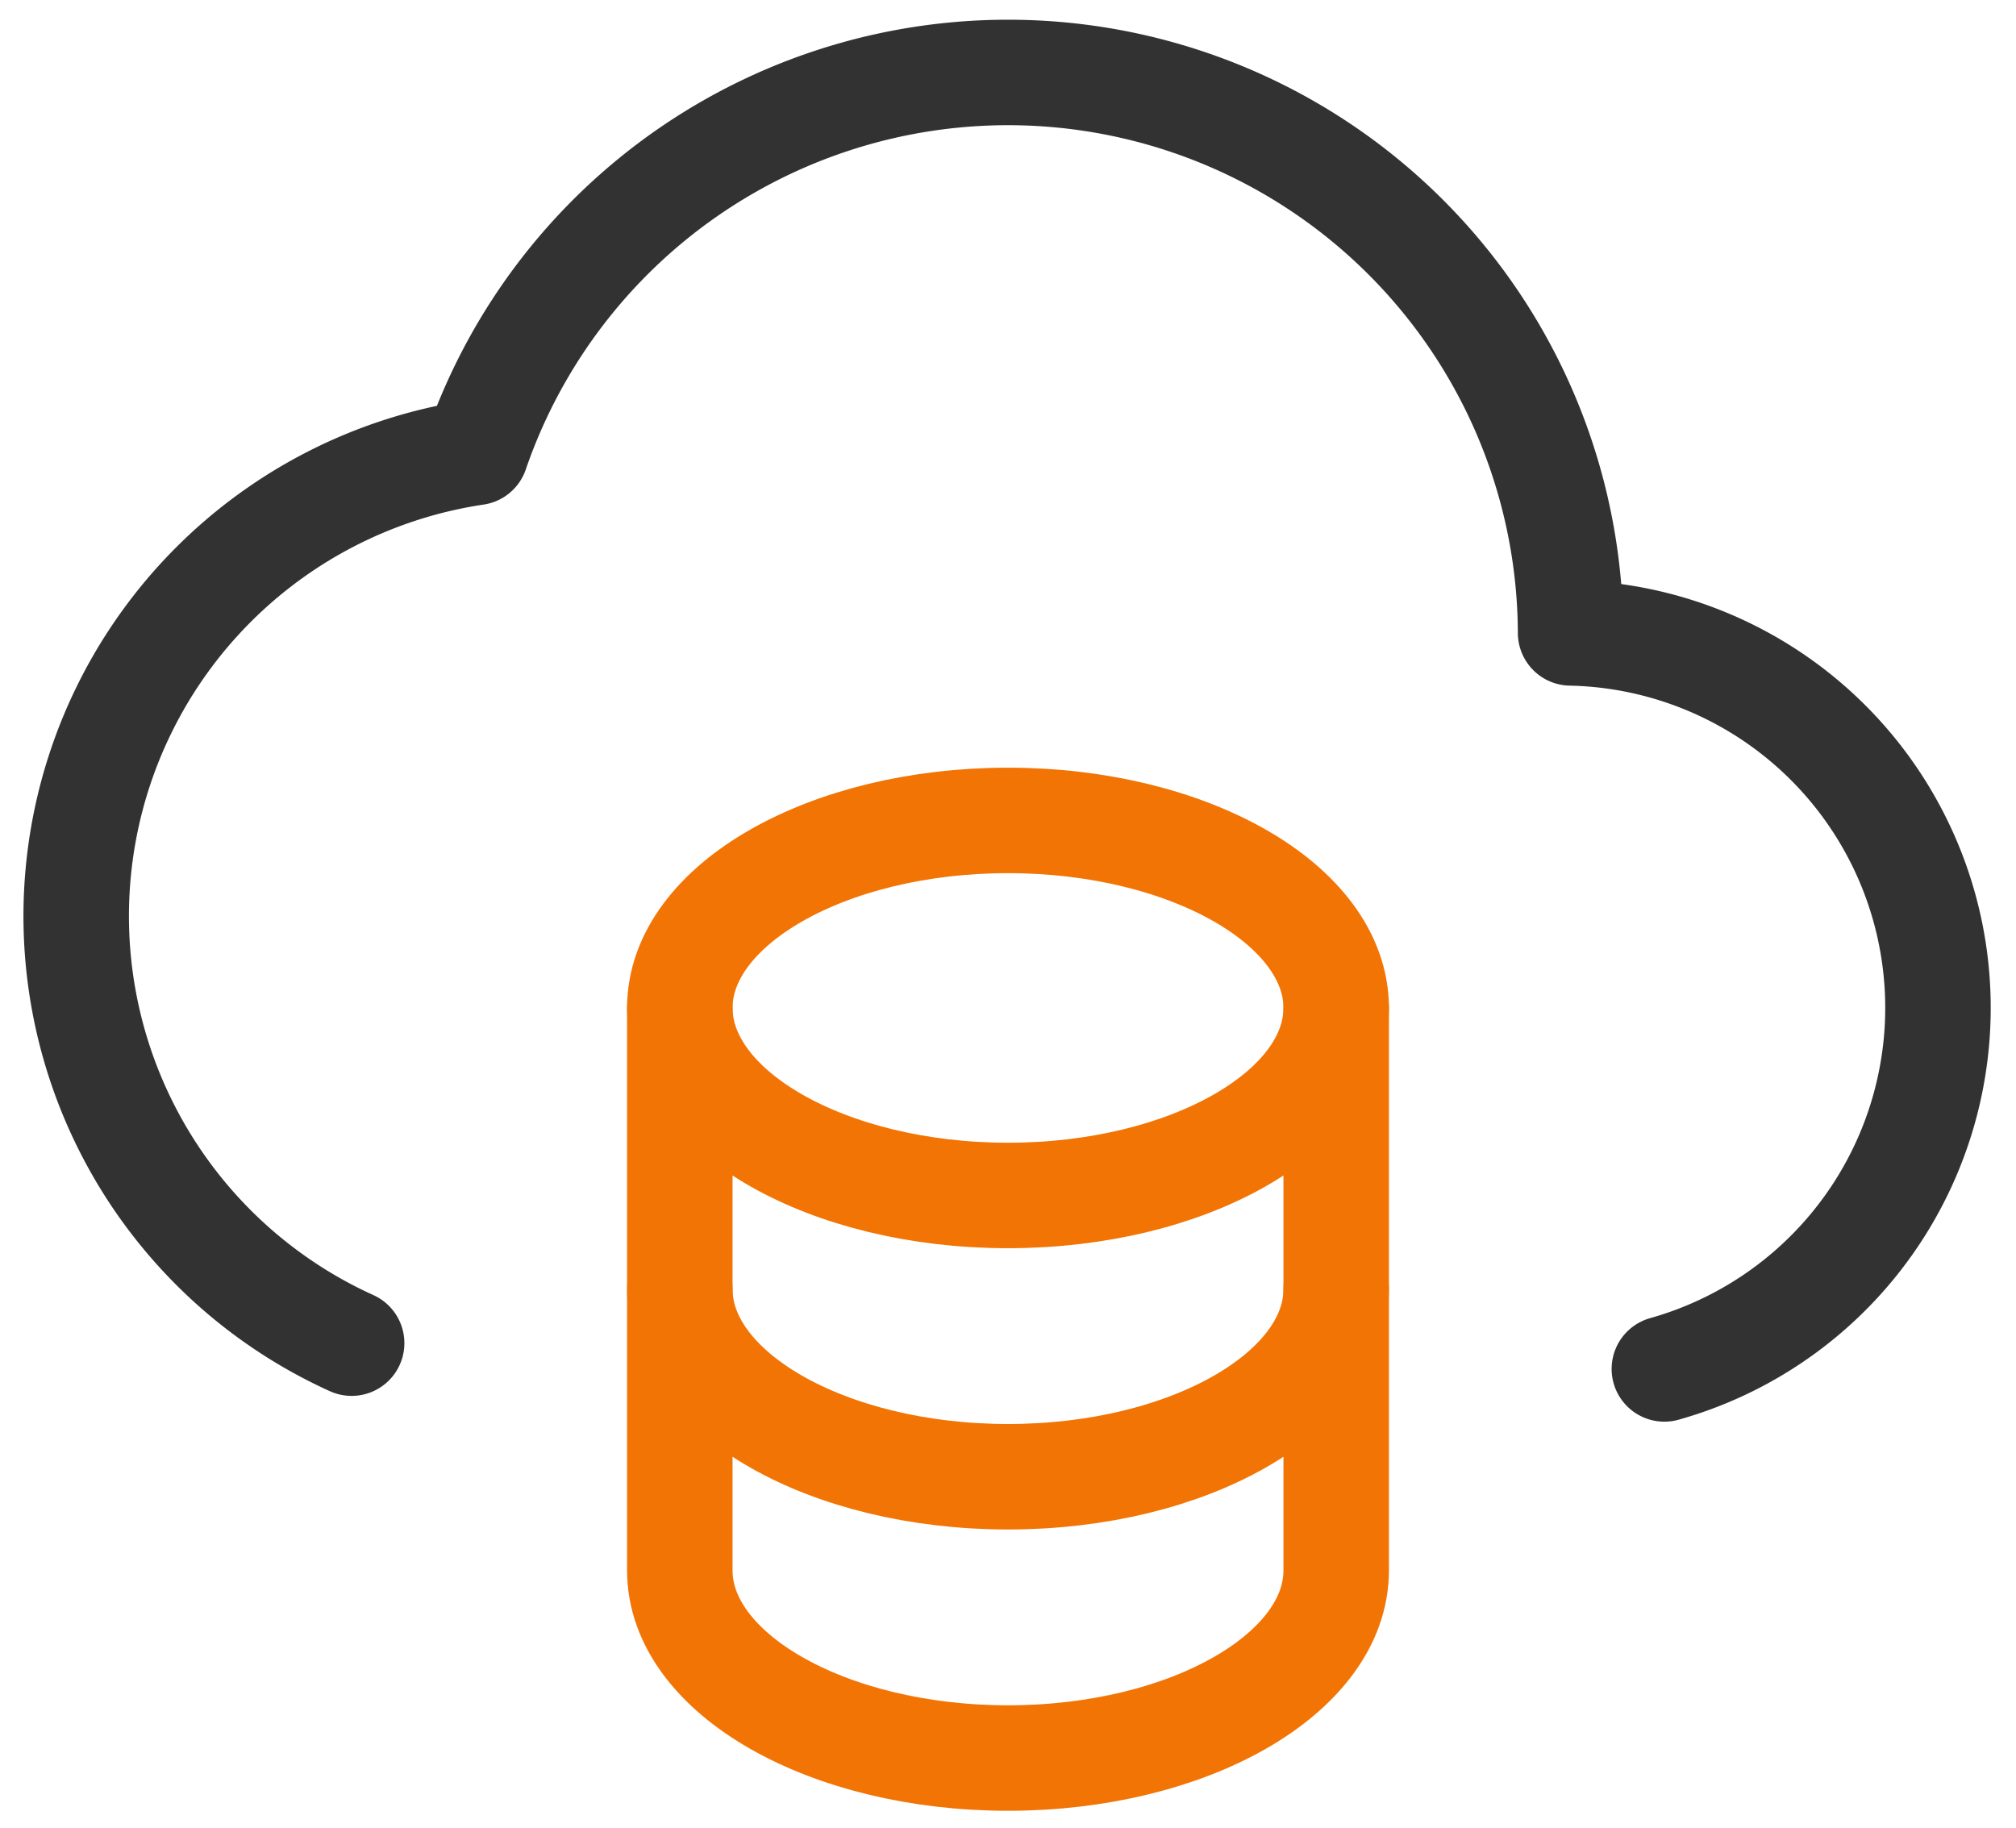 <svg xmlns="http://www.w3.org/2000/svg" width="86" height="78" class="svg replaced-svg"><g id="Page-1" fill="none" fill-rule="evenodd" stroke="none" stroke-width="1"><g id="cloud-sunucu-beyaz" transform="translate(-5 -9)"><g id="Group" stroke-linecap="round" stroke-linejoin="round" stroke-width="4.5" transform="translate(8 12)"><path id="Path" stroke="#F27405" d="M54 52c0 4.4-6.3 8-14 8s-14-3.6-14-8M26 40c0 4.4 6.3 8 14 8s14-3.6 14-8"/><path id="Path" stroke="#F27405" d="M26 40v24c0 4.4 6.3 8 14 8s14-3.6 14-8V40c0-4.4-6.3-8-14-8s-14 3.6-14 8Z"/><path id="Path" stroke="#323232" d="M68 55.4A16 16 0 0 0 64 24a24 24 0 0 0-46.7-7.7 20 20 0 0 0-5.3 38"/></g><path id="Rectangle" d="M0 0h96v96H0z"/></g></g></svg>